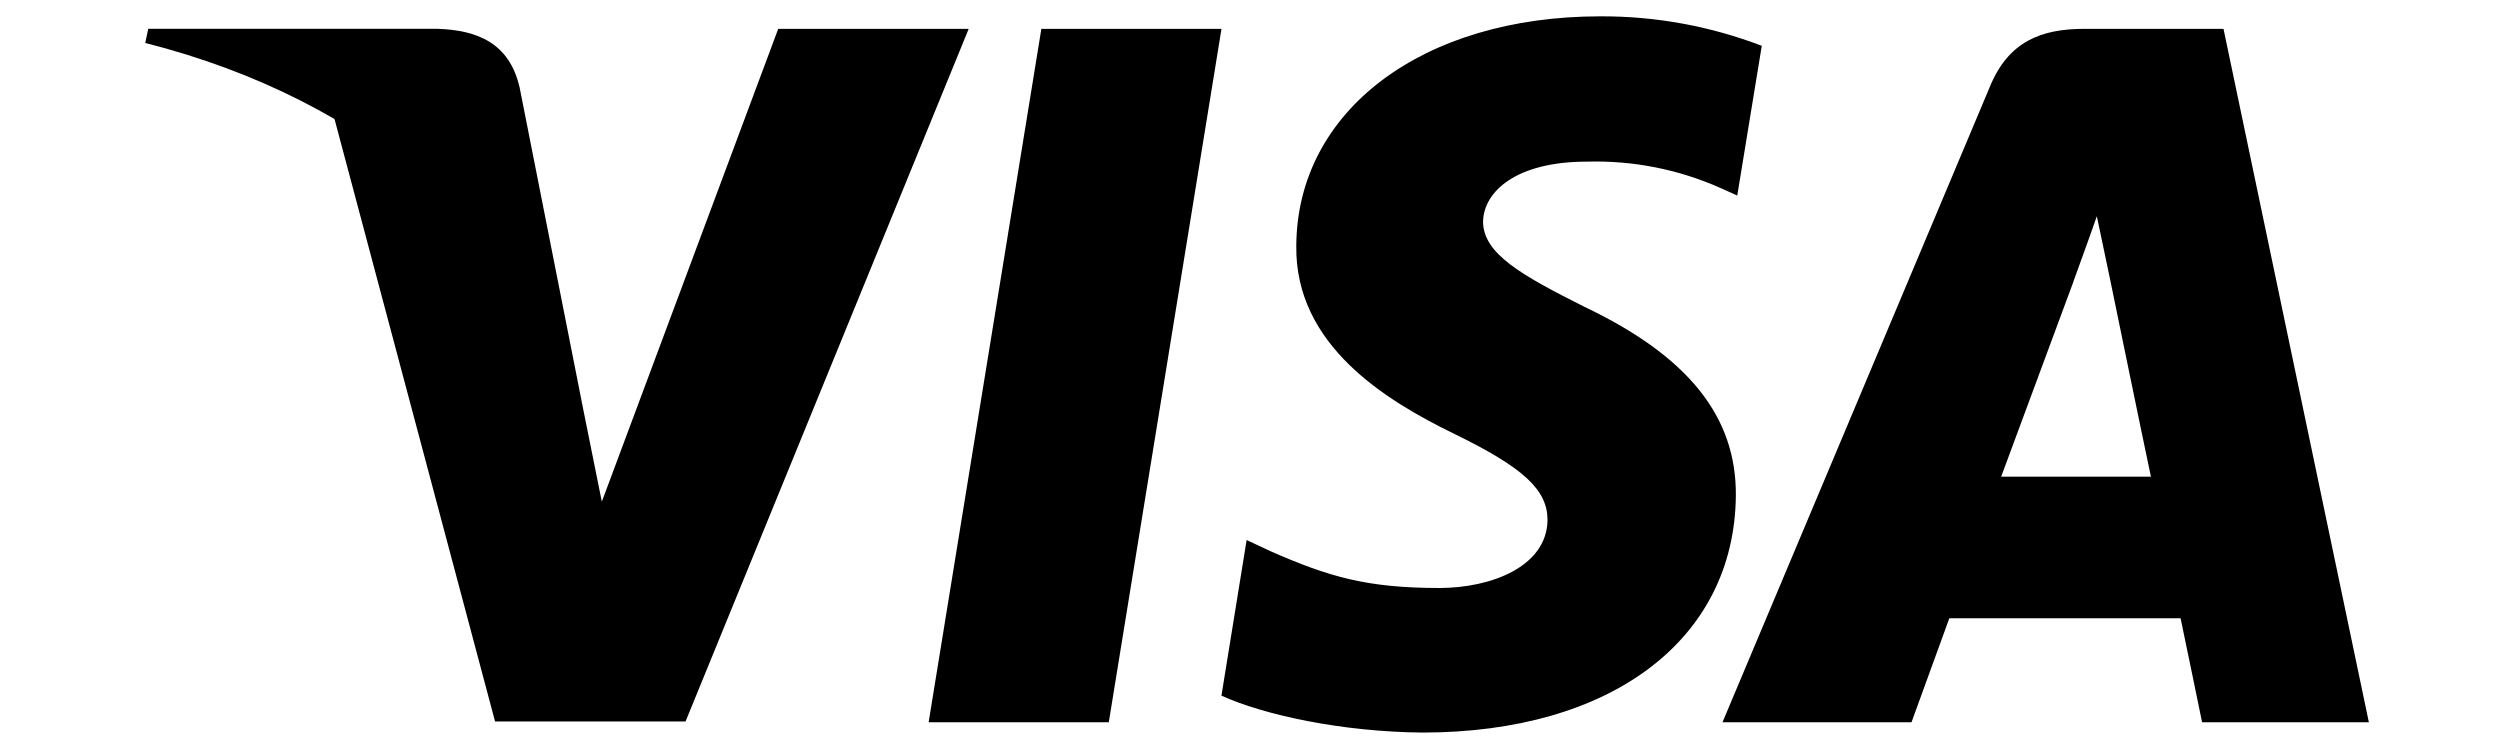 <svg width="200" height="60" viewBox="0 0 200 60" fill="none" xmlns="http://www.w3.org/2000/svg">
<path d="M88.703 57.779H74.291L83.308 2.311H97.719L88.703 57.779ZM140.942 3.666C136.818 2.086 132.434 1.286 128.016 1.307C113.787 1.307 103.765 8.857 103.703 19.655C103.586 27.624 110.879 32.047 116.333 34.705C121.907 37.421 123.802 39.19 123.802 41.611C123.747 45.325 119.299 47.039 115.148 47.039C109.398 47.039 106.314 46.158 101.629 44.09L99.731 43.202L97.715 55.653C101.095 57.189 107.32 58.547 113.787 58.605C128.908 58.605 138.751 51.171 138.868 39.663C138.927 33.347 135.075 28.509 126.772 24.555C121.732 22.018 118.645 20.307 118.645 17.711C118.703 15.348 121.256 12.931 126.948 12.931C130.64 12.825 134.309 13.552 137.679 15.057L138.981 15.643L140.942 3.666ZM160.094 38.131C161.283 34.942 165.847 22.608 165.847 22.608C165.789 22.728 167.032 19.364 167.746 17.299L168.752 22.08C168.752 22.08 171.48 35.357 172.073 38.131H160.094ZM177.881 2.308H166.736C163.298 2.308 160.686 3.312 159.201 6.913L137.8 57.779H152.921L155.946 49.46H174.447C174.86 51.408 176.166 57.779 176.166 57.779H189.509L177.881 2.311V2.308ZM62.257 2.308L48.146 40.133L46.602 32.462C43.994 23.612 35.812 13.994 26.679 9.214L39.605 57.717H54.843L77.495 2.311H62.257V2.308Z" fill="black"/>
<path d="M35.039 2.306H11.86L11.619 3.435C29.706 8.036 41.685 19.133 46.605 32.468L41.565 6.973C40.734 3.427 38.185 2.423 35.039 2.306Z" fill="black"/>
</svg>
